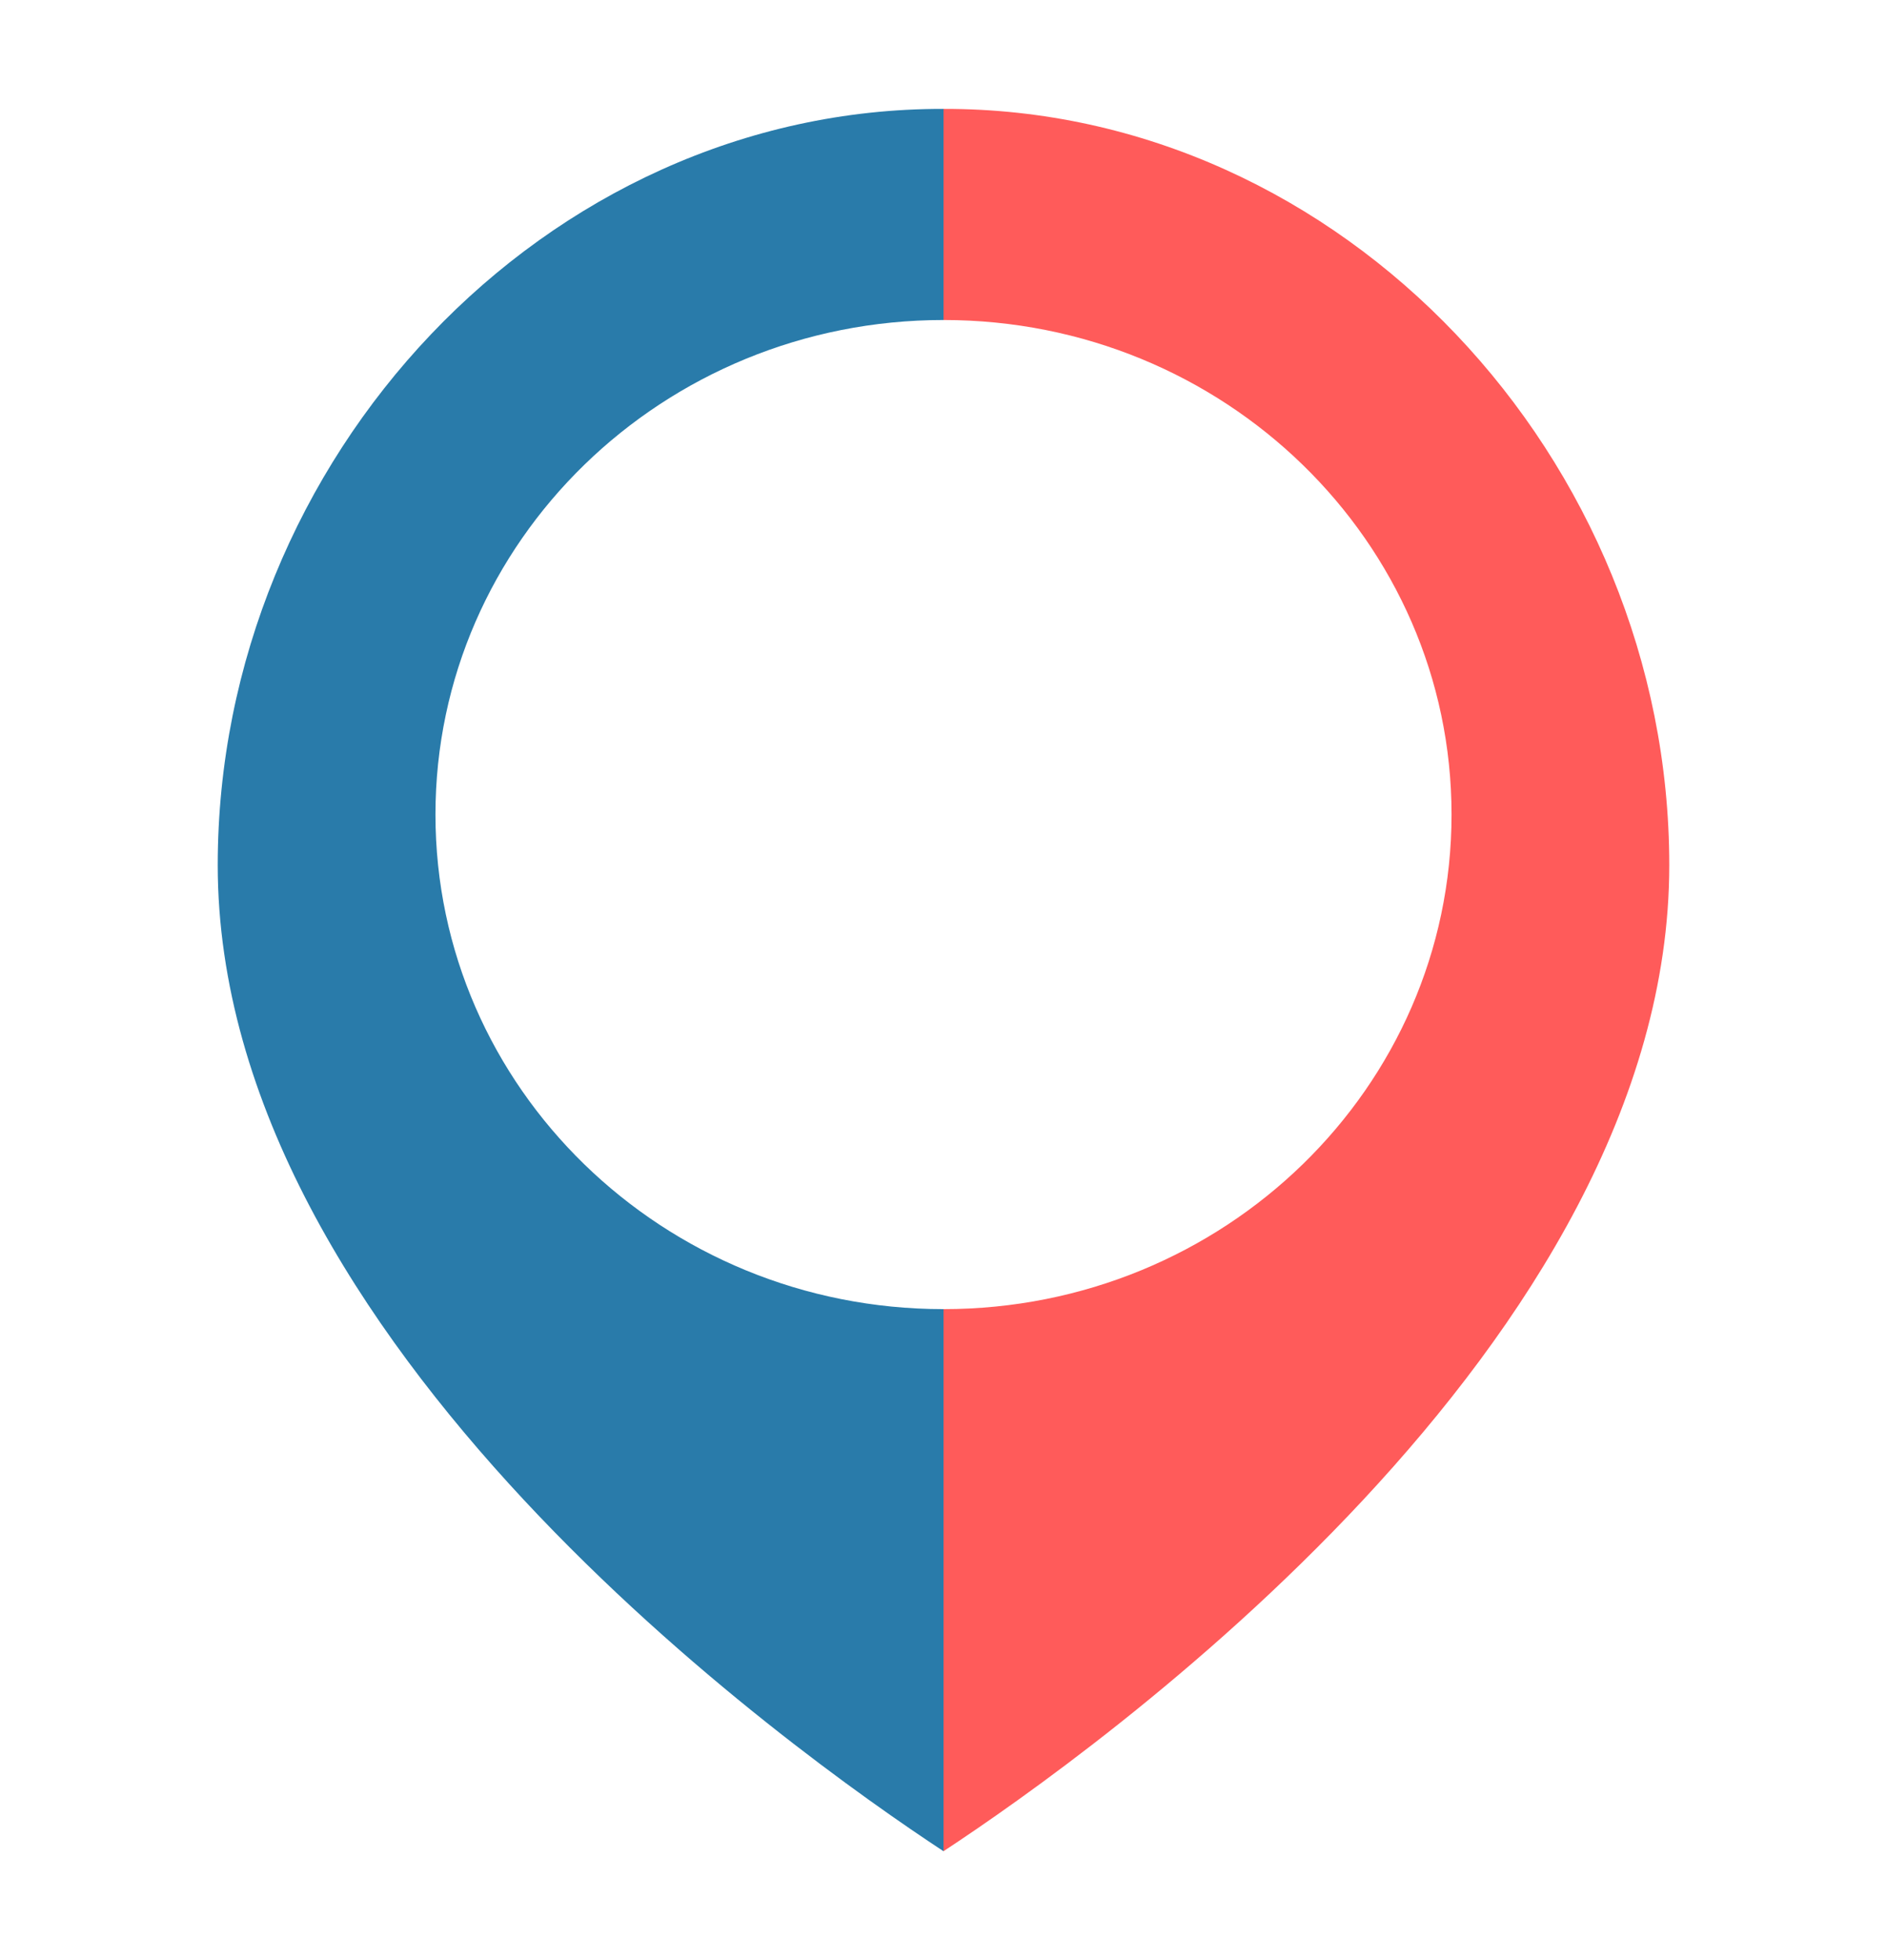 <svg width="26" height="27" viewBox="0 0 26 27" fill="none" xmlns="http://www.w3.org/2000/svg">
<path d="M13 1.5C7.5 1.488 3 6.323 3 11.916C3 18.493 10.912 24.128 13 25.5V18.033C9.134 18.033 6 14.983 6 11.22C6 7.458 9.134 4.408 13 4.408V1.5Z" fill="#297BAA"/>
<path d="M13 1.5C18.5 1.488 23 6.323 23 11.916C23 18.493 15.088 24.128 13 25.5V18.033C16.866 18.033 20 14.983 20 11.22C20 7.458 16.866 4.408 13 4.408V1.5Z" fill="#FF5B5A"/>
</svg>
